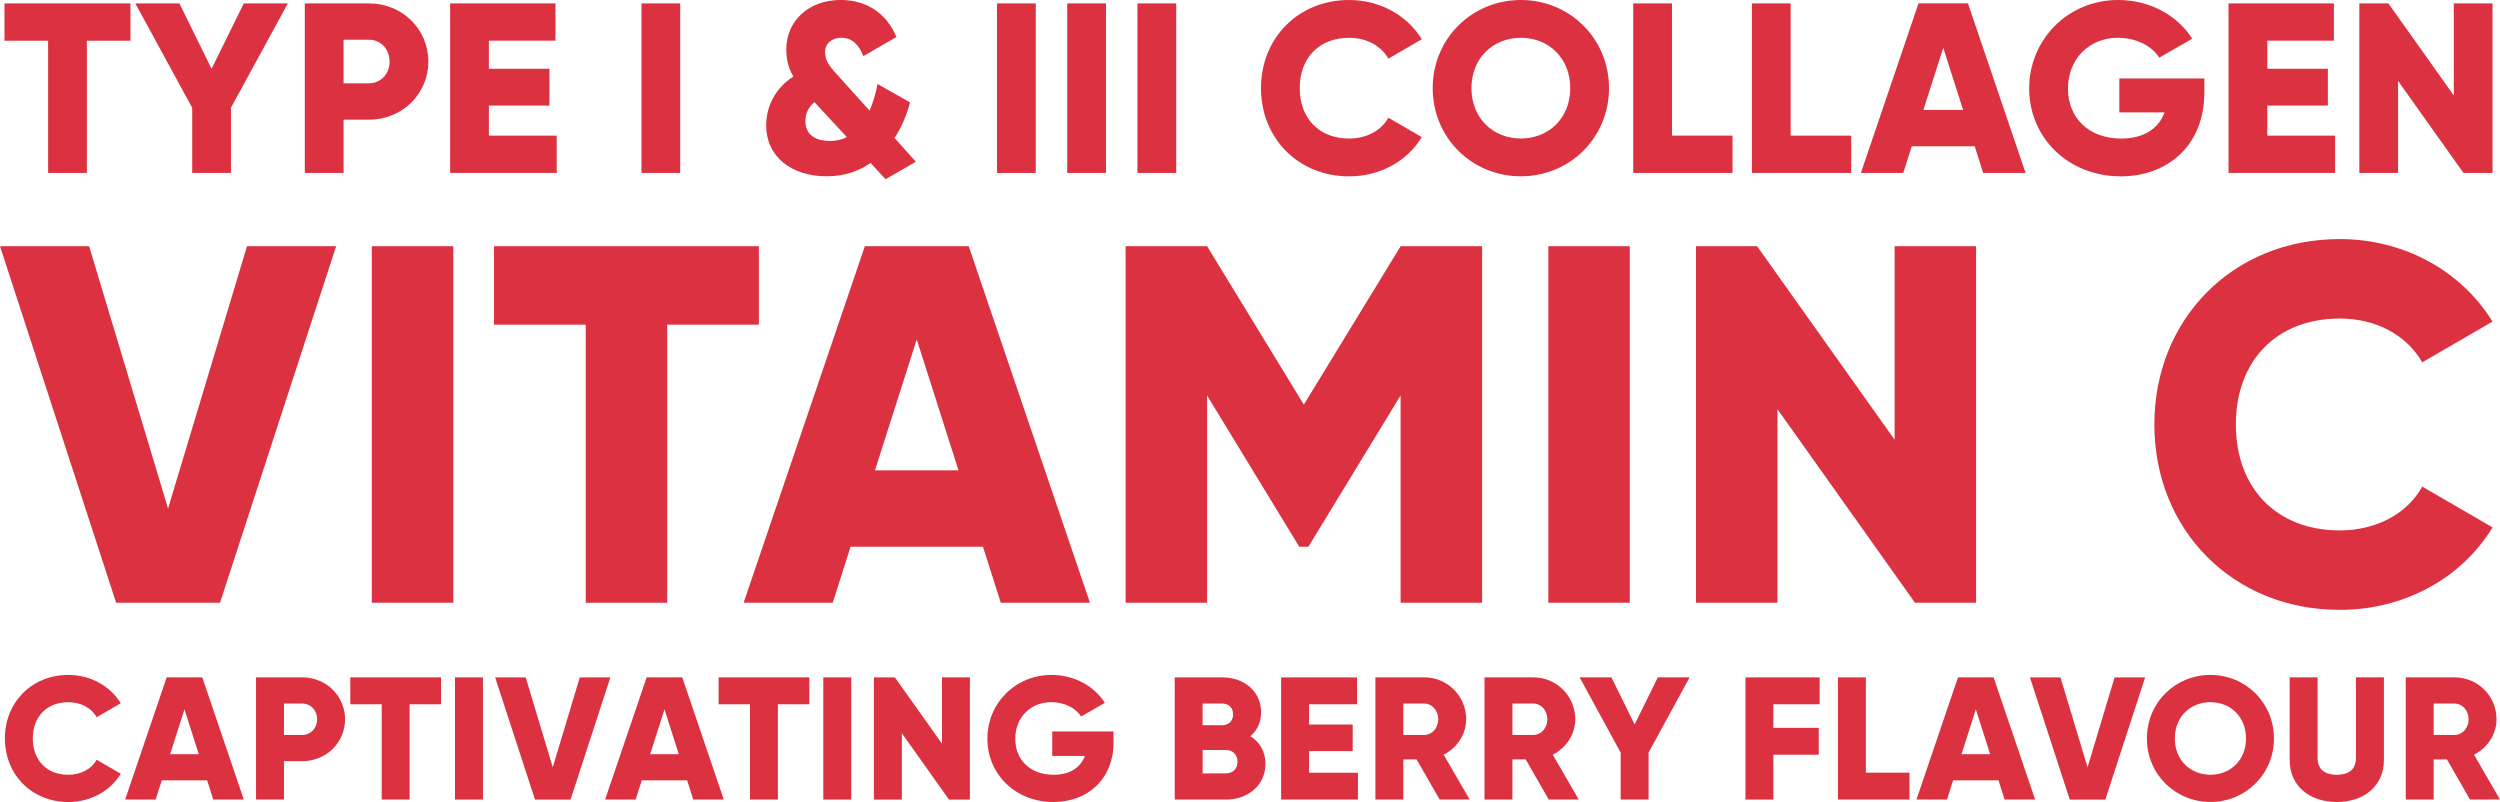 <svg xmlns="http://www.w3.org/2000/svg" xmlns:xlink="http://www.w3.org/1999/xlink" id="Layer_1" x="0px" y="0px" viewBox="0 0 753 241.56" style="enable-background:new 0 0 753 241.56;" xml:space="preserve"><style type="text/css">	.st0{fill:#DB3140;}</style><g>	<path class="st0" d="M39.29,12.26H26.16v39.83H14.49V12.26H1.35V1.02h37.94V12.26z"></path>	<path class="st0" d="M69.56,32.46v19.62H57.89V32.46L40.75,1.02h13.28l9.7,19.7l9.7-19.7h13.28L69.56,32.46z"></path>	<path class="st0" d="M129.02,18.53c0,9.7-7.81,17.51-17.87,17.51h-7.66v16.05H91.81V1.02h19.33  C121.21,1.02,129.02,8.83,129.02,18.53z M117.34,18.53c0-3.72-2.63-6.57-6.2-6.57h-7.66V25.1h7.66  C114.72,25.1,117.34,22.25,117.34,18.53z"></path>	<path class="st0" d="M167.68,40.85v11.23h-32.1V1.02h31.73v11.23h-20.06v8.46h18.24v11.09h-18.24v9.05H167.68z"></path>	<path class="st0" d="M204.88,1.02v51.07h-11.67V1.02H204.88z"></path>	<path class="st0" d="M266.74,53.98l-4.52-4.89c-3.58,2.48-7.95,4.01-13.2,4.01c-10.51,0-18.24-5.76-18.24-15.39  c0-5.84,2.92-11.31,8.17-14.66c-1.31-2.26-2.12-4.81-2.12-8.1c0-8.61,6.64-14.96,16.41-14.96c7.37,0,13.64,3.65,16.78,11.16  l-9.99,5.76c-1.31-3.43-3.36-5.54-6.64-5.54c-2.92,0-4.89,1.82-4.89,4.3c0,2.85,1.75,4.74,4.01,7.22l9.41,10.43  c1.02-2.33,1.82-5.03,2.41-8.02l9.78,5.54c-0.95,3.57-2.48,7.37-4.67,10.72l6.42,7.15L266.74,53.98z M255.07,41.29l-9.34-10.07  l-0.44-0.44c-1.9,1.53-2.7,3.65-2.7,5.69c0,3.43,2.19,5.98,7.37,5.98C251.86,42.46,253.54,42.09,255.07,41.29z"></path>	<path class="st0" d="M311.97,1.02v51.07h-11.67V1.02H311.97z"></path>	<path class="st0" d="M333.12,1.02v51.07h-11.67V1.02H333.12z"></path>	<path class="st0" d="M354.28,1.02v51.07H342.6V1.02H354.28z"></path>	<path class="st0" d="M379.81,26.55C379.81,11.53,390.97,0,406.36,0c9.26,0,17.44,4.6,21.89,11.82l-10.07,5.84  c-2.26-3.94-6.64-6.27-11.82-6.27c-9.05,0-14.88,6.06-14.88,15.17s5.84,15.17,14.88,15.17c5.18,0,9.63-2.33,11.82-6.27l10.07,5.84  c-4.38,7.22-12.55,11.82-21.89,11.82C390.97,53.11,379.81,41.58,379.81,26.55z"></path>	<path class="st0" d="M431.53,26.55C431.53,11.53,443.42,0,458.08,0c14.66,0,26.55,11.53,26.55,26.55s-11.89,26.55-26.55,26.55  C443.42,53.11,431.53,41.58,431.53,26.55z M472.96,26.55c0-9.12-6.57-15.17-14.88-15.17s-14.88,6.06-14.88,15.17  s6.57,15.17,14.88,15.17S472.96,35.67,472.96,26.55z"></path>	<path class="st0" d="M521.84,40.85v11.23h-29.91V1.02h11.67v39.83H521.84z"></path>	<path class="st0" d="M557.58,40.85v11.23h-29.91V1.02h11.67v39.83H557.58z"></path>	<path class="st0" d="M594.79,44.06h-18.97l-2.55,8.02H560.5l17.36-51.07h14.88l17.36,51.07h-12.77L594.79,44.06z M591.29,33.12  l-5.98-18.75l-5.98,18.75H591.29z"></path>	<path class="st0" d="M663.94,28.01c0,15.61-10.87,25.1-25.17,25.1c-16.05,0-27.58-11.82-27.58-26.48C611.2,11.82,622.94,0,637.97,0  c9.78,0,18.02,4.81,22.32,11.67l-9.92,5.69c-2.12-3.36-6.71-5.98-12.47-5.98c-8.61,0-15.03,6.35-15.03,15.32  c0,8.68,6.13,15.03,16.05,15.03c6.78,0,11.23-2.99,13.06-7.88h-13.64V23.64h25.61V28.01z"></path>	<path class="st0" d="M703.33,40.85v11.23h-32.1V1.02h31.74v11.23h-20.06v8.46h18.24v11.09h-18.24v9.05H703.33z"></path>	<path class="st0" d="M750.75,1.02v51.07H742l-19.7-27.72v27.72h-11.67V1.02h8.75l19.7,27.72V1.02H750.75z"></path></g><g>	<path class="st0" d="M0,74.16h26.84l23.78,79l23.78-79h26.84L66.27,181.54H34.98L0,74.16z"></path>	<path class="st0" d="M136.53,74.16v107.38h-24.54V74.16H136.53z"></path>	<path class="st0" d="M228.57,97.79h-27.61v83.76h-24.54V97.79H148.8V74.16h79.77V97.79z"></path>	<path class="st0" d="M296.07,164.67h-39.88l-5.37,16.87h-26.84l36.51-107.38h31.29l36.51,107.38h-26.85L296.07,164.67z   M288.7,141.66l-12.58-39.42l-12.58,39.42H288.7z"></path>	<path class="st0" d="M446.4,181.54h-24.54v-62.43l-27.77,45.56h-2.76l-27.76-45.56v62.43h-24.54V74.16h24.54l29.15,47.71  l29.15-47.71h24.54V181.54z"></path>	<path class="st0" d="M490.89,74.16v107.38h-24.54V74.16H490.89z"></path>	<path class="st0" d="M595.2,74.16v107.38h-18.41l-41.42-58.29v58.29h-24.54V74.16h18.41l41.42,58.29V74.16H595.2z"></path>	<path class="st0" d="M648.89,127.85c0-31.6,23.47-55.84,55.84-55.84c19.48,0,36.66,9.66,46.02,24.85l-21.17,12.27  c-4.76-8.28-13.96-13.19-24.85-13.19c-19.02,0-31.29,12.73-31.29,31.91s12.27,31.91,31.29,31.91c10.89,0,20.25-4.91,24.85-13.19  l21.17,12.27c-9.2,15.19-26.39,24.85-46.02,24.85C672.36,183.69,648.89,159.45,648.89,127.85z"></path></g><g>	<path class="st0" d="M1.47,222.42c0-10.83,8.04-19.13,19.13-19.13c6.68,0,12.56,3.31,15.77,8.52l-7.25,4.21  c-1.63-2.84-4.78-4.52-8.52-4.52c-6.52,0-10.72,4.36-10.72,10.93s4.21,10.93,10.72,10.93c3.73,0,6.94-1.68,8.52-4.52l7.25,4.21  c-3.15,5.2-9.04,8.52-15.77,8.52C9.51,241.56,1.47,233.25,1.47,222.42z"></path>	<path class="st0" d="M62.39,235.04H48.73l-1.84,5.78h-9.2l12.51-36.8h10.72l12.51,36.8h-9.2L62.39,235.04z M59.87,227.16  l-4.31-13.51l-4.31,13.51H59.87z"></path>	<path class="st0" d="M103.93,216.64c0,6.99-5.62,12.62-12.88,12.62h-5.52v11.56h-8.41v-36.8h13.93  C98.3,204.03,103.93,209.65,103.93,216.64z M95.52,216.64c0-2.68-1.89-4.73-4.47-4.73h-5.52v9.46h5.52  C93.62,221.37,95.52,219.32,95.52,216.64z"></path>	<path class="st0" d="M132.84,212.12h-9.46v28.7h-8.41v-28.7h-9.46v-8.1h27.33V212.12z"></path>	<path class="st0" d="M145.46,204.03v36.8h-8.41v-36.8H145.46z"></path>	<path class="st0" d="M149.14,204.03h9.2l8.15,27.07l8.15-27.07h9.2l-11.98,36.8h-10.72L149.14,204.03z"></path>	<path class="st0" d="M206.97,235.04H193.3l-1.84,5.78h-9.2l12.51-36.8h10.72l12.51,36.8h-9.2L206.97,235.04z M204.45,227.16  l-4.31-13.51l-4.31,13.51H204.45z"></path>	<path class="st0" d="M243.77,212.12h-9.46v28.7h-8.41v-28.7h-9.46v-8.1h27.33V212.12z"></path>	<path class="st0" d="M256.39,204.03v36.8h-8.41v-36.8H256.39z"></path>	<path class="st0" d="M292.14,204.03v36.8h-6.31l-14.19-19.98v19.98h-8.41v-36.8h6.31L283.73,224v-19.98H292.14z"></path>	<path class="st0" d="M335.41,223.48c0,11.25-7.83,18.08-18.14,18.08c-11.56,0-19.87-8.52-19.87-19.08  c0-10.67,8.46-19.19,19.29-19.19c7.04,0,12.98,3.47,16.08,8.41l-7.15,4.1c-1.52-2.42-4.84-4.31-8.99-4.31  c-6.2,0-10.83,4.57-10.83,11.04c0,6.26,4.42,10.83,11.56,10.83c4.89,0,8.09-2.16,9.41-5.68h-9.83v-7.36h18.45V223.48z"></path>	<path class="st0" d="M381.15,230.05c0,6.52-5.31,10.78-11.88,10.78h-15.45v-36.8h14.4c6.41,0,11.62,4.15,11.62,10.51  c0,3.05-1.21,5.47-3.21,7.2C379.36,223.48,381.15,226.31,381.15,230.05z M362.22,211.91v6.52h5.99c1.89,0,3.21-1.37,3.21-3.26  c0-1.89-1.26-3.26-3.21-3.26H362.22z M372.74,229.42c0-2.05-1.37-3.52-3.47-3.52h-7.04v7.04h7.04  C371.37,232.94,372.74,231.47,372.74,229.42z"></path>	<path class="st0" d="M409.01,232.73v8.1h-23.13v-36.8h22.87v8.1h-14.46v6.1h13.14v7.99h-13.14v6.52H409.01z"></path>	<path class="st0" d="M426.68,228.73h-4v12.09h-8.41v-36.8h14.72c6.99,0,12.62,5.62,12.62,12.62c0,4.52-2.73,8.62-6.78,10.67  l7.83,13.51h-9.04L426.68,228.73z M422.68,221.37h6.31c2.31,0,4.21-2.05,4.21-4.73c0-2.68-1.89-4.73-4.21-4.73h-6.31V221.37z"></path>	<path class="st0" d="M459.54,228.73h-4v12.09h-8.41v-36.8h14.72c6.99,0,12.62,5.62,12.62,12.62c0,4.52-2.73,8.62-6.78,10.67  l7.83,13.51h-9.04L459.54,228.73z M455.54,221.37h6.31c2.31,0,4.21-2.05,4.21-4.73c0-2.68-1.89-4.73-4.21-4.73h-6.31V221.37z"></path>	<path class="st0" d="M496.55,226.68v14.14h-8.41v-14.14l-12.35-22.66h9.57l6.99,14.19l6.99-14.19h9.57L496.55,226.68z"></path>	<path class="st0" d="M534.14,212.12v7.1h13.67v8.1h-13.67v13.51h-8.41v-36.8h22.34v8.1H534.14z"></path>	<path class="st0" d="M575.14,232.73v8.1h-21.55v-36.8H562v28.7H575.14z"></path>	<path class="st0" d="M601.95,235.04h-13.67l-1.84,5.78h-9.2l12.51-36.8h10.72l12.51,36.8h-9.2L601.95,235.04z M599.43,227.16  l-4.31-13.51l-4.31,13.51H599.43z"></path>	<path class="st0" d="M611.42,204.03h9.2l8.15,27.07l8.15-27.07h9.2l-11.99,36.8h-10.72L611.42,204.03z"></path>	<path class="st0" d="M646.65,222.42c0-10.83,8.57-19.13,19.13-19.13s19.13,8.31,19.13,19.13c0,10.83-8.57,19.13-19.13,19.13  S646.65,233.25,646.65,222.42z M676.5,222.42c0-6.57-4.73-10.93-10.72-10.93s-10.72,4.36-10.72,10.93s4.73,10.93,10.72,10.93  S676.5,228.99,676.5,222.42z"></path>	<path class="st0" d="M689.65,228.94v-24.92h8.41v24.18c0,2.79,1.31,5.15,5.78,5.15c4.47,0,5.78-2.37,5.78-5.15v-24.18h8.41v24.92  c0,7.88-6.1,12.62-14.19,12.62C695.75,241.56,689.65,236.83,689.65,228.94z"></path>	<path class="st0" d="M737.02,228.73h-4v12.09h-8.41v-36.8h14.72c6.99,0,12.62,5.62,12.62,12.62c0,4.52-2.73,8.62-6.78,10.67  l7.83,13.51h-9.04L737.02,228.73z M733.02,221.37h6.31c2.31,0,4.21-2.05,4.21-4.73c0-2.68-1.89-4.73-4.21-4.73h-6.31V221.37z"></path></g></svg>